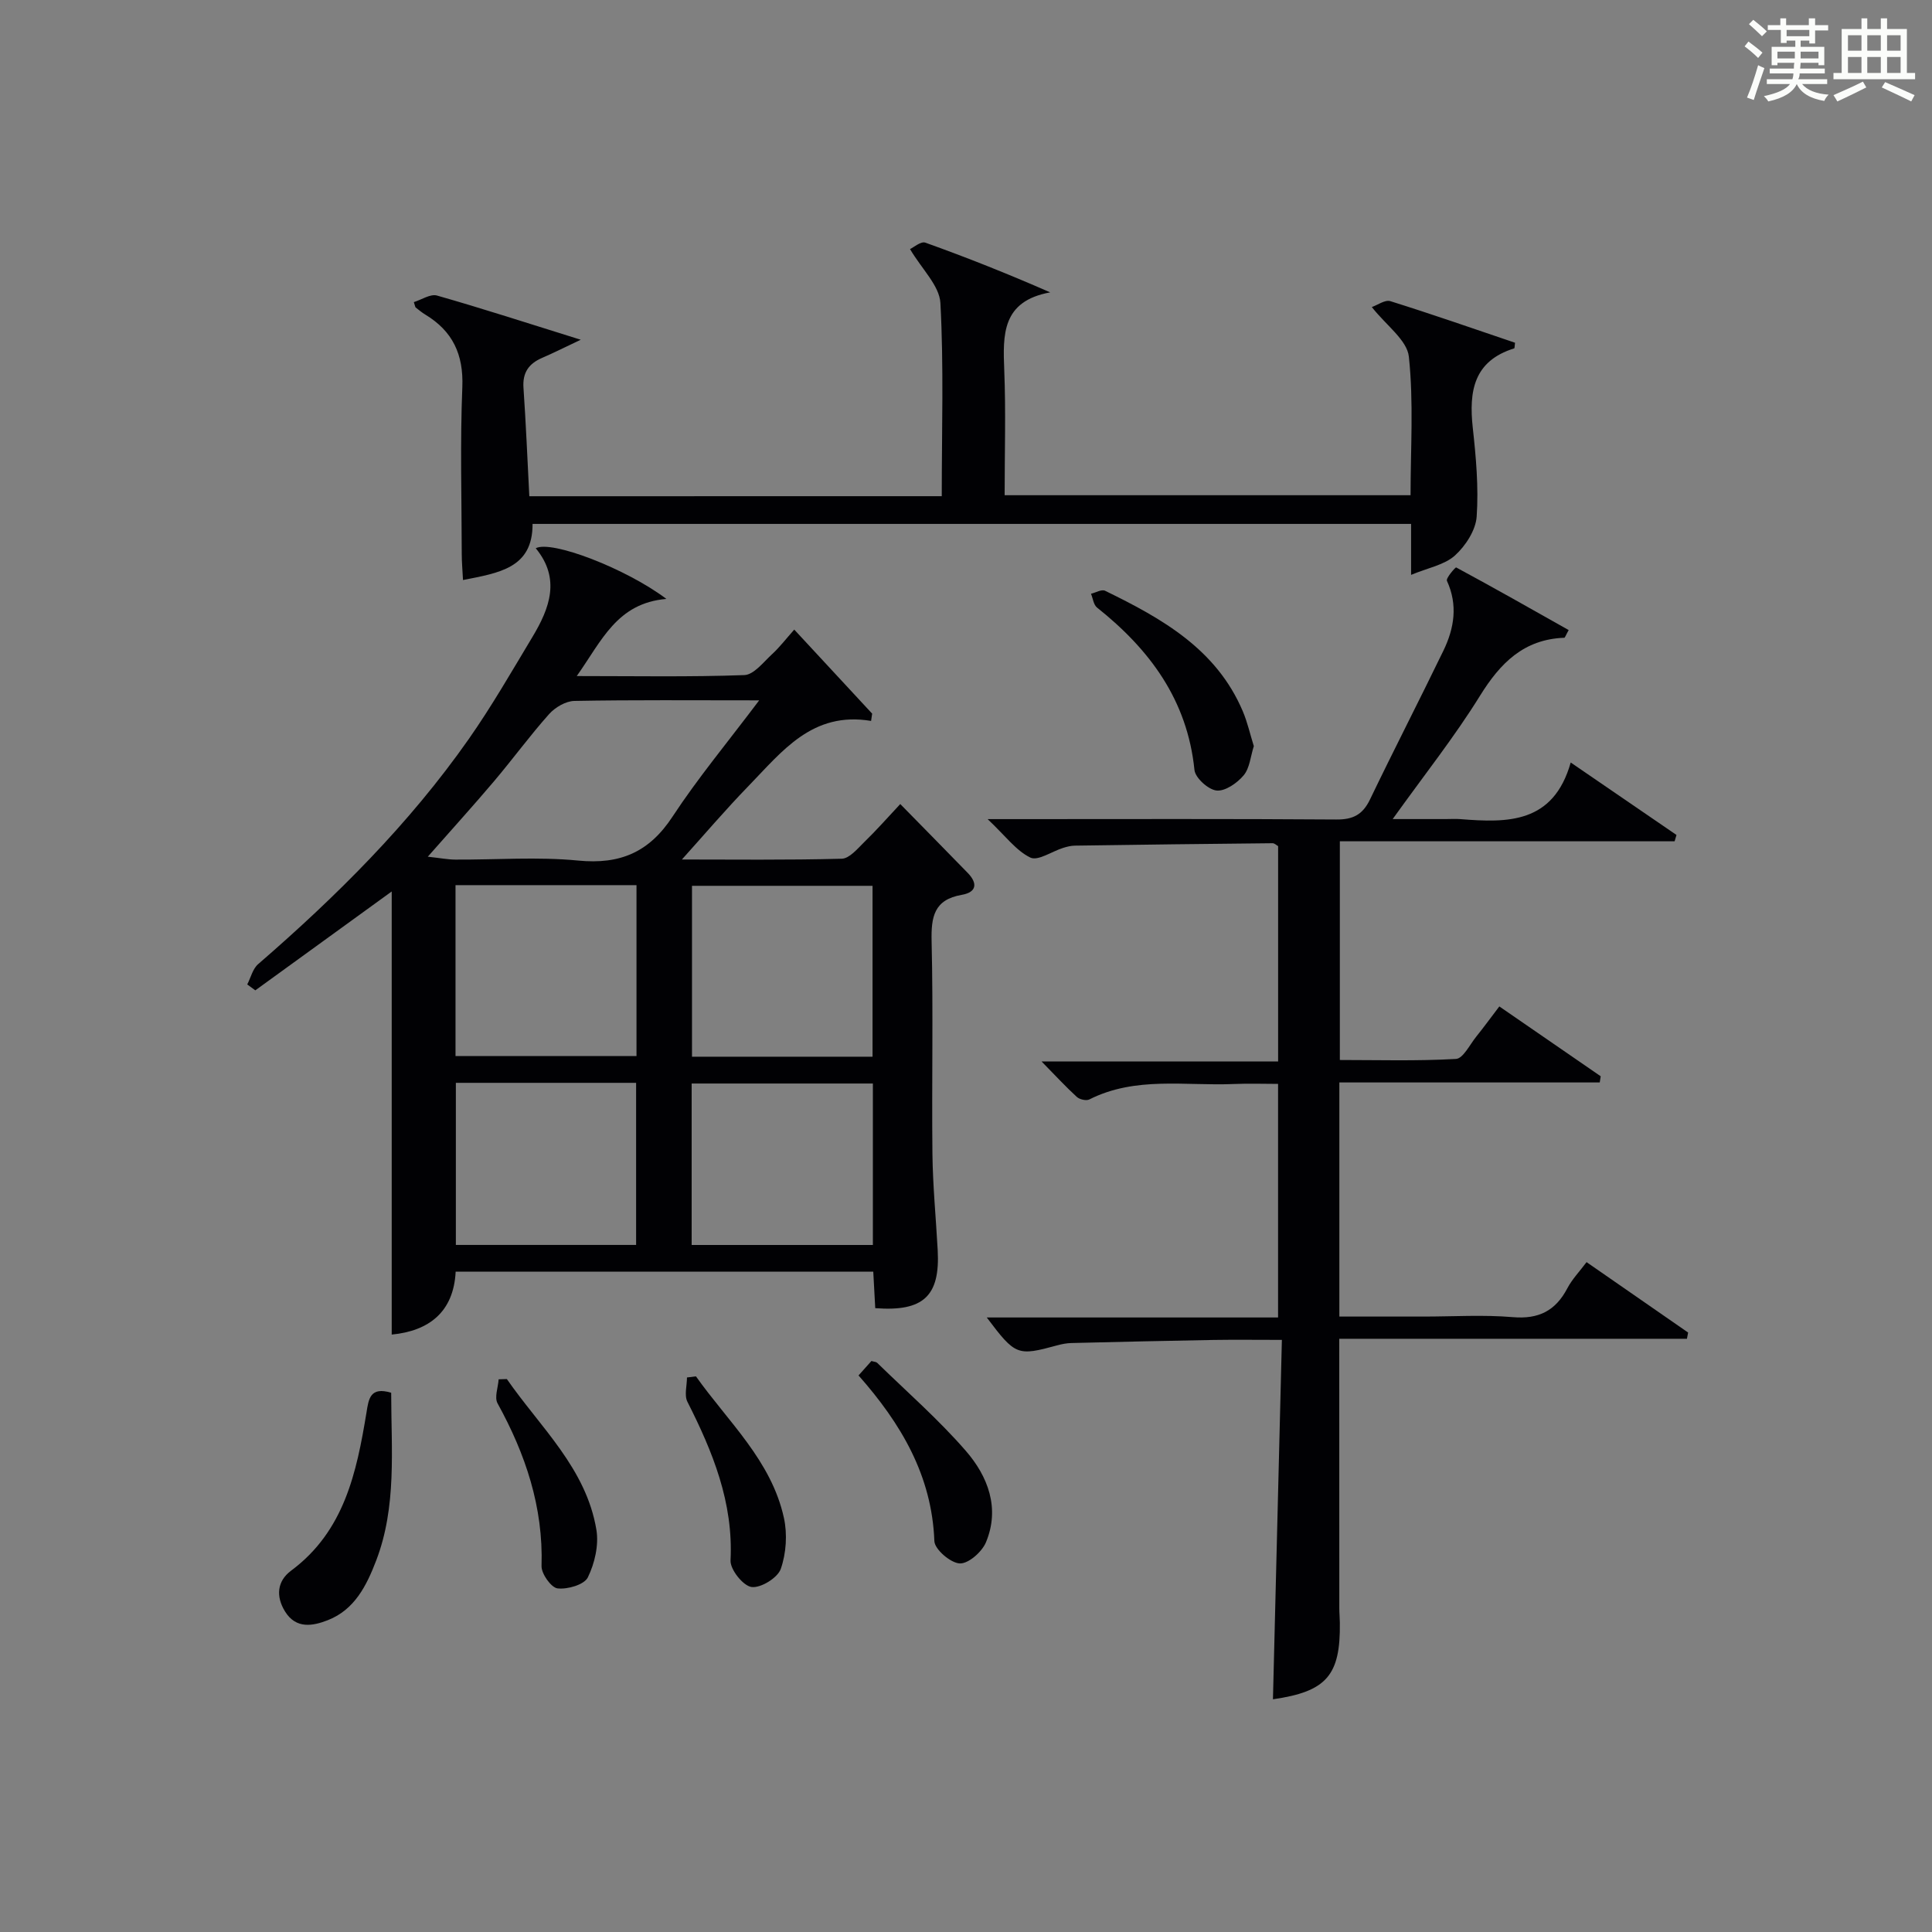 <?xml version="1.0" encoding="utf-8"?>
<svg version="1.1" id="漢_ZDIC_典" xmlns="http://www.w3.org/2000/svg" xmlns:xlink="http://www.w3.org/1999/xlink" x="0px" y="0px"
	 viewBox="0 0 400 400" style="enable-background:new 0 0 400 400;" xml:space="preserve">
<rect x="0" y="0" width="400" height="400" fill="#808080" stroke="none"/>
<style type="text/css">
	.st1{fill:#010104;}
	.st0{fill:#fbfcfa;}
</style>
<g>
	<path class="st0" d="M361.2,9.6l0.8-1c0.9,0.7,1.9,1.4,2.9,2.3L364,12C363,11,362,10.2,361.2,9.6z M361.7,20.2
		c0.9-2.1,1.6-4.3,2.3-6.7c0.4,0.2,0.8,0.4,1.3,0.6c-0.7,2.1-1.5,4.3-2.2,6.6L361.7,20.2z M362.1,5l0.9-0.9c1,0.8,2,1.6,2.8,2.4
		l-1,1C363.9,6.6,363,5.8,362.1,5z M374.6,3.8h1.2v1.4h2.7v1.1h-2.7v2.7h-1.2V8.4h-1.8v1.3h4.9v3.8h-1.2v-0.5h-3.7
		c0,0.4-0.1,0.9-0.1,1.2h5.1v1h-5.2c0,0.5-0.1,0.9-0.3,1.2h6v1h-5.2c1.1,1.3,2.9,2,5.5,2.2c-0.4,0.4-0.7,0.8-0.9,1.3
		c-2.9-0.5-4.8-1.6-5.7-3.5H372c-0.8,1.7-2.7,2.9-5.9,3.6c-0.2-0.4-0.6-0.8-0.9-1.1c2.8-0.6,4.6-1.4,5.4-2.5h-4.8v-1h5.3
		c0.1-0.3,0.2-0.7,0.2-1.2h-4.9v-1h5c0-0.4,0-0.8,0.1-1.2H368v0.5h-1.2V9.7h4.9V8.4h-1.8v0.5h-1.2V6.2H366V5.2h2.6V3.8h1.2v1.4h4.7
		V3.8z M368,12.1h3.6c0-0.4,0-0.9,0-1.4H368V12.1z M369.9,7.5h4.7V6.2h-4.7V7.5z M376.5,10.7h-3.7c0,0.5,0,1,0,1.4h3.7V10.7z"/>
	<path class="st0" d="M385.3,3.8h1.3V6h2.8V3.8h1.3V6h4.1v9.1h1.7v1.3h-16.9v-1.3h1.7V6h4.1V3.8z M385.7,16.9l0.7,1.2
		c-1.8,0.9-3.8,1.9-6,2.9c-0.2-0.4-0.5-0.8-0.8-1.3C381.9,18.7,383.9,17.8,385.7,16.9z M382.6,10.5h2.8V7.3h-2.8V10.5z M382.6,15.1
		h2.8v-3.3h-2.8V15.1z M386.6,10.5h2.8V7.3h-2.8V10.5z M386.6,15.1h2.8v-3.3h-2.8V15.1z M390.3,17c2.1,0.9,4.1,1.8,6.1,2.7l-0.7,1.3
		c-2.2-1.1-4.2-2-6.1-2.9L390.3,17z M393.5,7.3h-2.8v3.2h2.8V7.3z M390.7,15.1h2.8v-3.3h-2.8V15.1z"/>
	
	<path class="st1" d="M186.39,166.47c4.91,5.01,9.45,9.61,13.96,14.25c2.12,2.18,1.85,4.02-1.24,4.55c-5.75,1-6.35,4.57-6.23,9.65
		c0.35,14.66,0.01,29.33,0.17,44c0.08,6.64,0.73,13.27,1.09,19.91c0.52,9.5-2.95,12.77-12.93,12.01c-0.13-2.41-0.26-4.85-0.41-7.56
		c-28.79,0-57.4,0-86.46,0c-0.42,8.4-5.58,12.29-13.24,13.03c0-30.58,0-61.13,0-91.74c-9.11,6.61-18.68,13.54-28.24,20.47
		c-0.56-0.41-1.11-0.81-1.67-1.22c0.73-1.42,1.13-3.23,2.25-4.2c16.17-14,31.27-29.01,43.59-46.58c4.76-6.79,8.91-14.02,13.19-21.14
		c3.58-5.95,5.9-12.09,0.7-18.39c3.23-1.74,18.69,4.19,27.05,10.49c-10.27,0.87-13.39,8.69-18.56,15.97
		c12.21,0,23.47,0.21,34.69-0.2c1.97-0.07,3.94-2.66,5.72-4.3c1.58-1.45,2.9-3.18,4.62-5.12c5.68,6.13,10.91,11.77,16.13,17.4
		c-0.07,0.5-0.15,1.01-0.22,1.51c-12.16-2.04-18.42,6.31-25.3,13.39c-4.85,4.99-9.37,10.31-13.87,15.3
		c10.34,0,21.72,0.14,33.09-0.16c1.58-0.04,3.24-2.04,4.61-3.39C181.38,171.98,183.7,169.35,186.39,166.47z M157.18,145
		c-13.97,0-26.11-0.11-38.26,0.12c-1.79,0.03-3.99,1.33-5.24,2.73c-3.98,4.46-7.51,9.31-11.38,13.88
		c-4.24,5.01-8.65,9.87-13.73,15.64c2.59,0.28,4.13,0.59,5.68,0.6c8.49,0.05,17.04-0.62,25.45,0.2c8.71,0.85,14.72-1.74,19.55-9.11
		C144.48,161.09,150.62,153.72,157.18,145z M131.78,183.26c-12.83,0-25.08,0-37.47,0c0,11.97,0,23.67,0,35.38
		c12.68,0,25.05,0,37.47,0C131.78,206.71,131.78,195.12,131.78,183.26z M180.65,218.78c0-12.11,0-23.81,0-35.38
		c-12.73,0-25.1,0-37.38,0c0,11.99,0,23.58,0,35.38C155.78,218.78,168.04,218.78,180.65,218.78z M94.38,224.19
		c0,11.53,0,22.57,0,33.56c12.64,0,24.89,0,37.32,0c0-11.29,0-22.33,0-33.56C119.16,224.19,106.9,224.19,94.38,224.19z
		 M143.2,257.76c12.81,0,25.06,0,37.52,0c0-11.28,0-22.32,0-33.43c-12.66,0-25.03,0-37.52,0C143.2,235.58,143.2,246.5,143.2,257.76z
		"/>
	<path class="st1" d="M263.55,351.82c0.61-24.54,1.22-49.1,1.85-74.41c-5.21,0-9.66-0.06-14.1,0.01c-9.81,0.17-19.63,0.4-29.44,0.64
		c-0.99,0.02-1.99,0.21-2.94,0.47c-8.3,2.26-8.67,2.14-14.62-5.76c20.34,0,40.17,0,60.31,0c0-16.27,0-31.85,0-48.36
		c-2.98,0-6.06-0.11-9.12,0.02c-10.04,0.44-20.36-1.65-29.96,3.2c-0.64,0.32-2.01,0-2.58-0.52c-2.3-2.1-4.41-4.4-7.3-7.34
		c16.68,0,32.68,0,48.97,0c0-15.28,0-29.87,0-44.59c-0.32-0.17-0.73-0.6-1.15-0.6c-13.64,0.13-27.28,0.3-40.93,0.5
		c-0.82,0.01-1.65,0.22-2.44,0.47c-2.31,0.72-5.21,2.76-6.78,2c-2.95-1.43-5.12-4.45-8.84-7.96c3.27,0,4.98,0,6.7,0
		c21.83,0,43.66-0.08,65.48,0.08c3.48,0.03,5.47-1.01,6.98-4.14c4.96-10.32,10.21-20.51,15.2-30.81c2.25-4.65,3.03-9.45,0.73-14.47
		c-0.25-0.55,1.77-2.84,1.91-2.77c7.83,4.22,15.57,8.61,23.3,12.97c-0.62,1.1-0.76,1.58-0.91,1.59
		c-8.38,0.32-13.24,5.21-17.46,12.02c-5.23,8.45-11.46,16.29-18.07,25.52c4.32,0,7.66,0,11.01,0c1,0,2-0.07,3,0.01
		c9.77,0.78,19.25,0.96,22.85-11.72c7.86,5.38,14.88,10.19,21.9,15c-0.13,0.44-0.26,0.87-0.39,1.31c-22.99,0-45.98,0-69.31,0
		c0,15.28,0,29.86,0,45.28c7.93,0,16,0.24,24.04-0.22c1.48-0.08,2.86-2.95,4.19-4.6c1.55-1.93,3.01-3.93,4.79-6.27
		c7.15,4.93,14.07,9.7,20.99,14.46c-0.07,0.43-0.13,0.85-0.2,1.28c-17.9,0-35.8,0-53.91,0c0,16.53,0,32.14,0,48.47
		c5.85,0,11.64,0,17.42,0c6.17,0,12.36-0.4,18.49,0.12c5.37,0.46,8.86-1.33,11.3-5.99c0.98-1.87,2.52-3.45,3.97-5.4
		c7.18,4.98,14.11,9.78,21.03,14.58c-0.08,0.43-0.17,0.86-0.25,1.29c-23.94,0-47.87,0-71.98,0c0,19.19,0,37.49,0.01,55.79
		c0,1,0.1,2,0.11,2.99C277.55,346.9,274.63,350.22,263.55,351.82z"/>
	<path class="st1" d="M194.98,102.73c0-13.7,0.43-26.88-0.28-40c-0.2-3.59-3.83-6.99-6.29-11.16c0.71-0.32,2.25-1.67,3.18-1.33
		c8.52,3.05,16.94,6.39,25.84,10.29c-10.03,1.83-9.8,8.76-9.51,16.12c0.34,8.48,0.08,16.98,0.08,25.88c27.91,0,55.62,0,84.04,0
		c0-9.54,0.66-19.2-0.35-28.68c-0.36-3.44-4.69-6.47-7.67-10.28c1.2-0.41,2.74-1.56,3.83-1.22c8.67,2.71,17.26,5.71,25.82,8.61
		c-0.09,0.62-0.06,1.13-0.18,1.17c-8.39,2.61-9.39,8.87-8.57,16.42c0.67,6.1,1.23,12.3,0.81,18.39c-0.19,2.83-2.3,6.08-4.5,8.07
		c-2.18,1.96-5.59,2.56-9.08,4.01c0-3.96,0-7.06,0-10.55c-60.76,0-121.14,0-181.89,0c0.05,9.19-6.98,10.14-14.4,11.62
		c-0.1-1.97-0.26-3.71-0.26-5.45c-0.02-11.5-0.35-23.01,0.12-34.49c0.27-6.78-2-11.59-7.67-15.02c-0.7-0.42-1.34-0.96-1.99-1.47
		c-0.1-0.08-0.1-0.28-0.38-1.11c1.61-0.5,3.44-1.75,4.8-1.36c9.54,2.72,18.98,5.79,29.76,9.15c-3.45,1.63-5.69,2.76-7.99,3.75
		c-2.76,1.19-4.09,3.04-3.87,6.2c0.51,7.42,0.82,14.86,1.21,22.45C138.19,102.73,166.29,102.73,194.98,102.73z"/>
	<path class="st1" d="M80.99,288.35c0.01,11.89,1.17,23.55-3.1,34.73c-1.99,5.2-4.47,10.19-10.02,12.36c-3.09,1.21-6.57,1.88-8.85-1.79
		c-1.94-3.13-1.66-6.3,1.25-8.46c11.01-8.18,13.56-20.32,15.6-32.7C76.33,289.59,76.63,287.05,80.99,288.35z"/>
	<path class="st1" d="M259.59,154.48c-0.68,2.11-0.84,4.53-2.1,6.04c-1.34,1.6-3.82,3.33-5.61,3.15c-1.72-0.18-4.41-2.61-4.58-4.26
		c-1.47-14.46-9.24-24.92-20.17-33.62c-0.72-0.57-0.85-1.89-1.25-2.86c0.98-0.23,2.21-0.97,2.91-0.62
		c11.76,5.73,23.07,12.07,28.53,24.98C258.27,149.54,258.81,151.97,259.59,154.48z"/>
	<path class="st1" d="M177.75,284.77c1.06-1.19,1.9-2.12,2.67-2.99c0.56,0.17,0.97,0.17,1.18,0.37c6.17,6.02,12.71,11.73,18.35,18.22
		c4.59,5.28,7.13,11.88,4.18,18.95c-0.83,1.99-3.64,4.46-5.43,4.37c-1.9-0.09-5.19-2.91-5.25-4.63
		C192.94,305.47,186.52,294.7,177.75,284.77z"/>
	<path class="st1" d="M144.09,284.96c6.66,9.41,15.61,17.44,18.21,29.3c0.74,3.36,0.48,7.34-0.65,10.57c-0.65,1.85-4.16,4.01-6.06,3.74
		c-1.75-0.25-4.44-3.63-4.34-5.51c0.6-12.01-3.69-22.49-8.93-32.84c-0.68-1.35-0.09-3.34-0.09-5.03
		C142.86,285.11,143.48,285.03,144.09,284.96z"/>
	<path class="st1" d="M104.94,285.52c6.91,9.98,16.43,18.48,18.54,31.22c0.52,3.15-0.35,6.94-1.78,9.85c-0.75,1.51-4.2,2.51-6.26,2.27
		c-1.33-0.16-3.37-3.03-3.32-4.64c0.38-12.21-3.32-23.17-9.11-33.68c-0.68-1.24,0.12-3.3,0.23-4.97
		C103.81,285.55,104.37,285.54,104.94,285.52z"/>
	
	
	
	
	
</g>
</svg>
